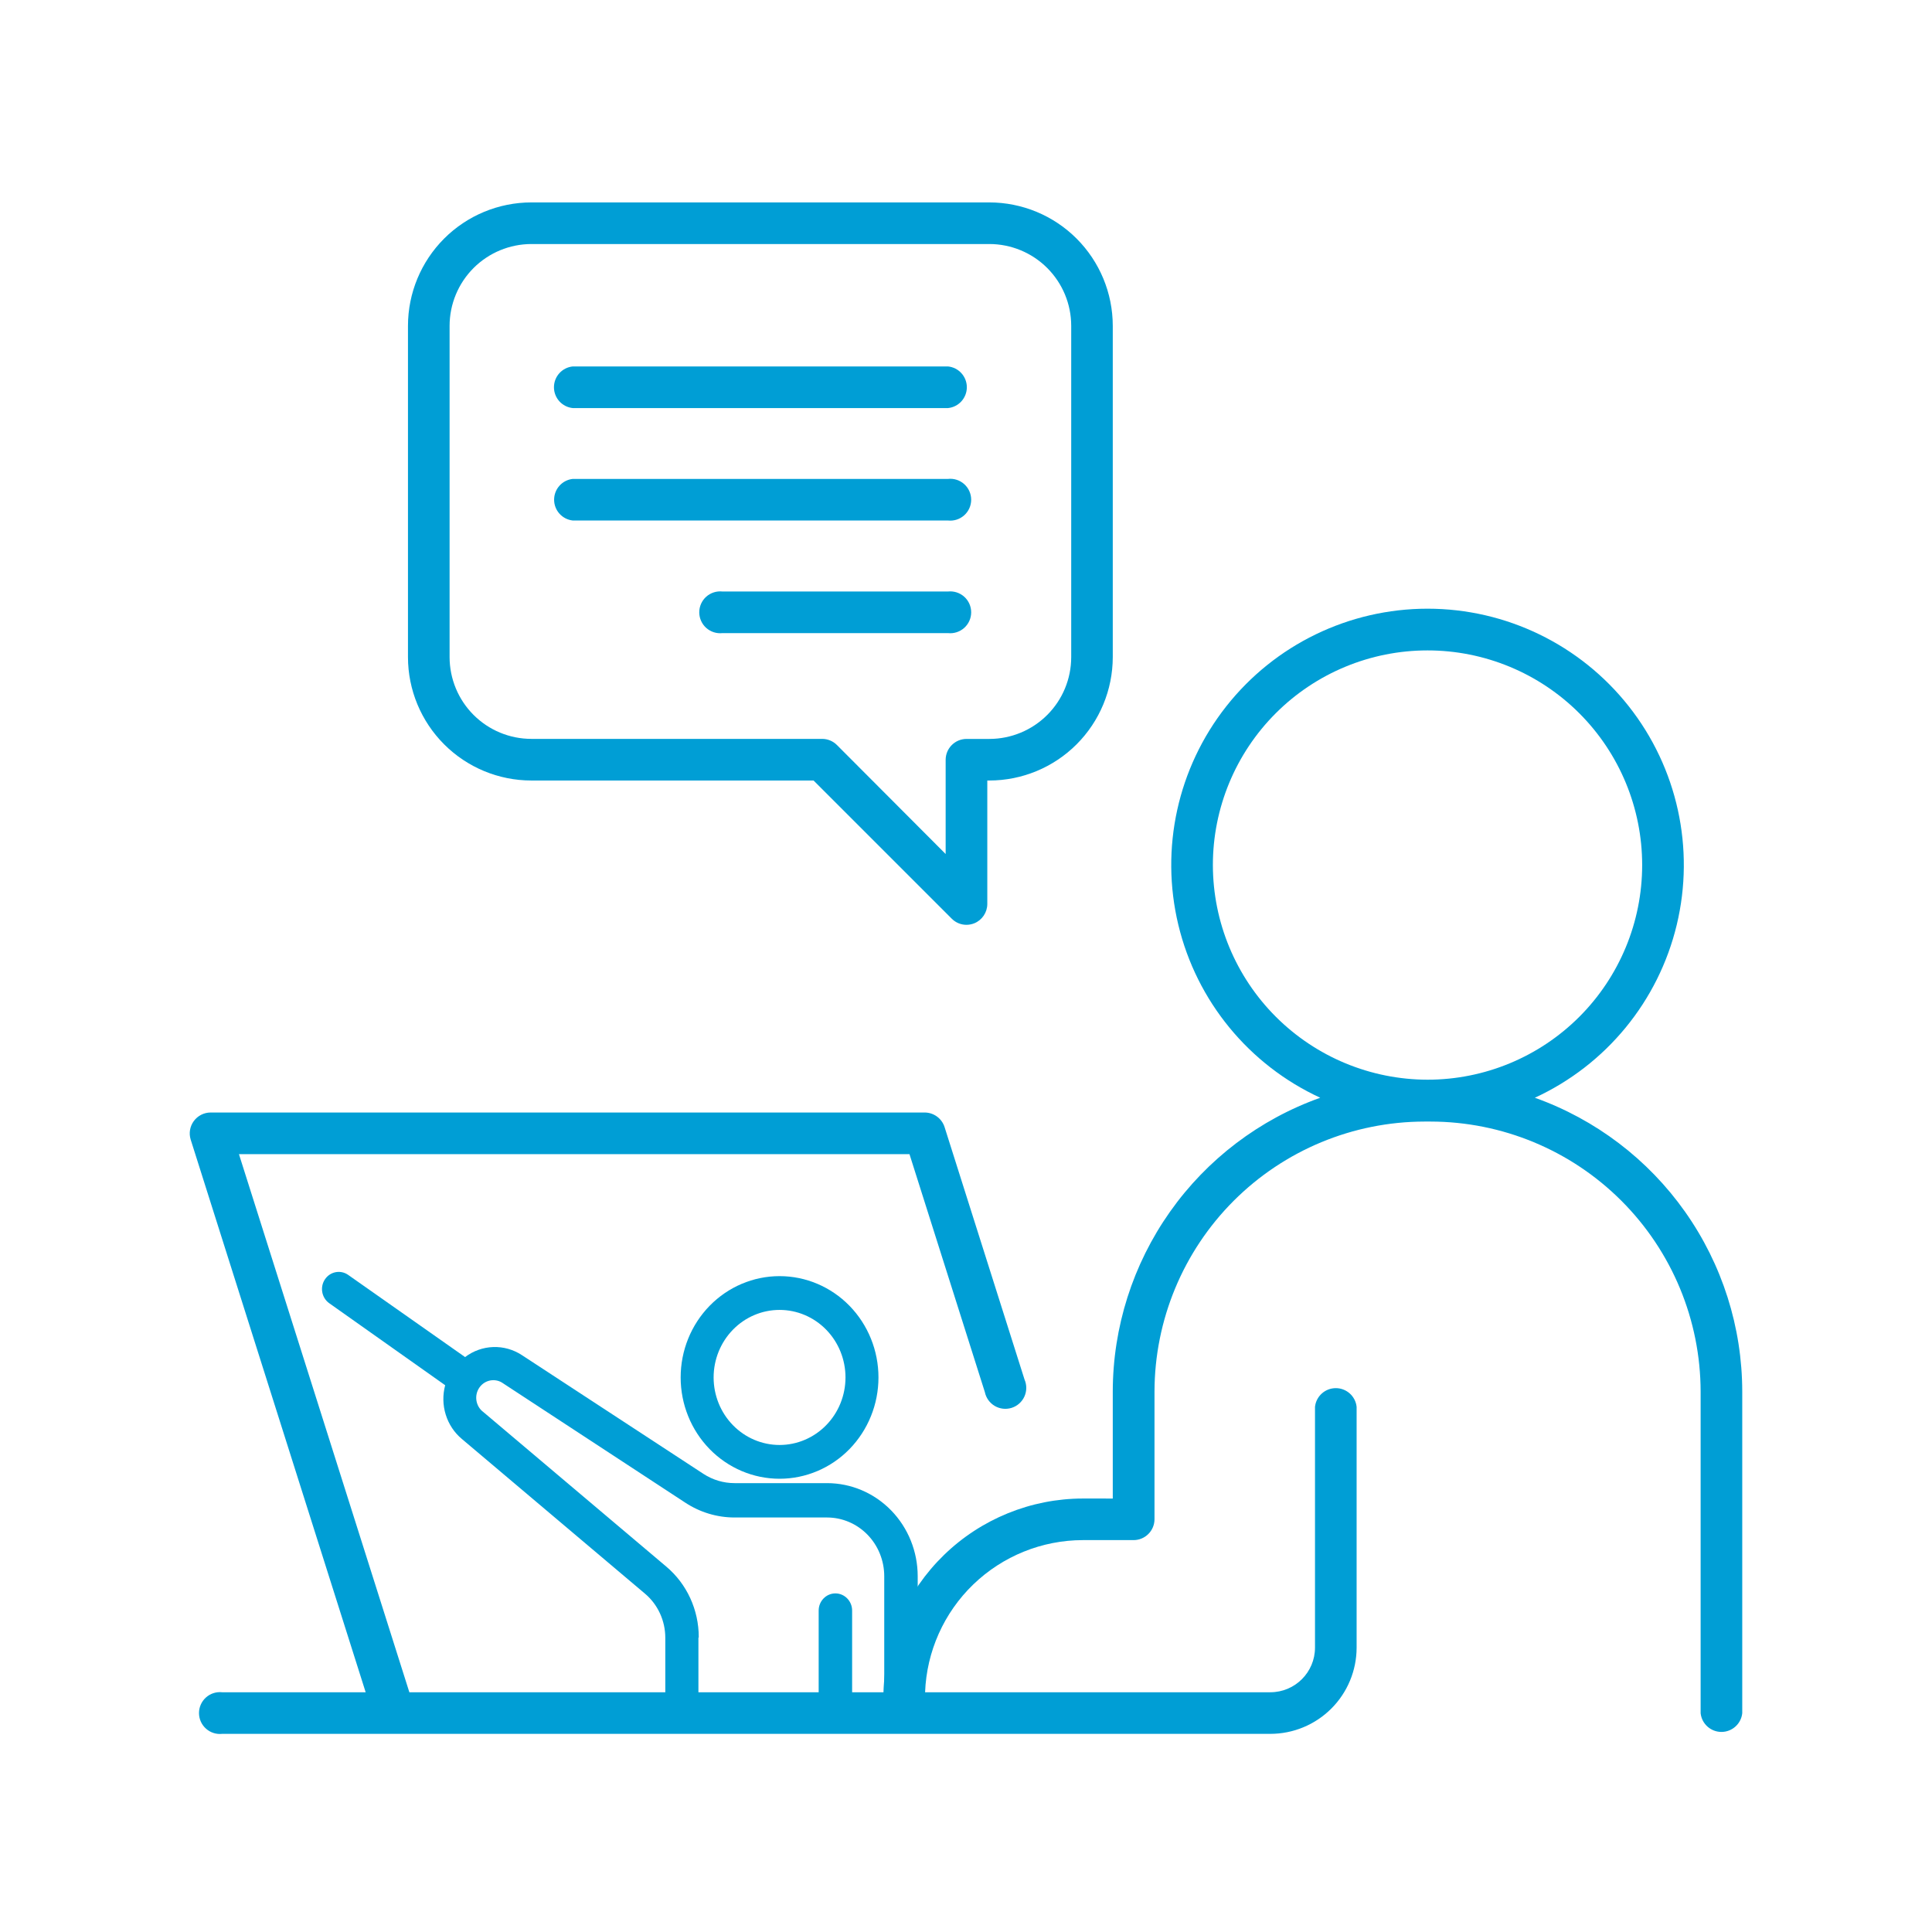 <?xml version="1.0" encoding="UTF-8"?> <svg xmlns="http://www.w3.org/2000/svg" width="120" height="120" viewBox="0 0 120 120" fill="none"><path fill-rule="evenodd" clip-rule="evenodd" d="M95.332 68.183C99.76 66.141 103.008 62.183 104.146 57.442C105.284 52.7 104.187 47.7 101.168 43.871C98.15 40.042 93.543 37.807 88.667 37.807C83.791 37.807 79.184 40.042 76.166 43.871C73.147 47.7 72.05 52.7 73.188 57.442C74.326 62.183 77.574 66.141 82.002 68.183C78.235 69.526 74.975 72 72.669 75.267C70.362 78.534 69.121 82.433 69.116 86.433V93.077L67.257 93.076C64.035 93.081 60.941 94.34 58.63 96.585C56.318 98.832 54.971 101.888 54.874 105.109H25.426L14.841 71.685H56.489L61.171 86.466C61.245 86.826 61.469 87.139 61.786 87.326C62.103 87.512 62.485 87.555 62.836 87.444C63.187 87.332 63.474 87.078 63.627 86.743C63.779 86.408 63.783 86.024 63.636 85.687L58.669 70.004C58.497 69.468 58 69.103 57.436 69.1H13.074C12.663 69.103 12.279 69.302 12.036 69.633C11.793 69.965 11.722 70.391 11.844 70.783L22.712 105.109H13.8C13.433 105.069 13.066 105.187 12.792 105.433C12.517 105.68 12.36 106.032 12.36 106.401C12.36 106.77 12.517 107.122 12.792 107.368C13.066 107.615 13.433 107.733 13.8 107.693H78.908C80.328 107.691 81.688 107.126 82.692 106.122C83.695 105.119 84.26 103.757 84.262 102.338V87.379C84.19 86.72 83.633 86.22 82.97 86.22C82.306 86.22 81.749 86.72 81.677 87.379V102.338C81.675 103.868 80.436 105.107 78.906 105.109H57.459C57.554 102.573 58.628 100.173 60.454 98.411C62.281 96.65 64.718 95.663 67.256 95.659H70.408C71.126 95.659 71.708 95.077 71.708 94.359V86.432C71.715 81.987 73.486 77.725 76.63 74.581C79.775 71.438 84.036 69.669 88.482 69.662H88.849C93.298 69.667 97.563 71.437 100.709 74.583C103.855 77.729 105.624 81.994 105.629 86.443V106.413C105.701 107.073 106.258 107.573 106.922 107.573C107.585 107.573 108.142 107.073 108.214 106.413V86.431C108.21 82.432 106.969 78.532 104.663 75.266C102.357 72 99.097 69.526 95.332 68.183ZM79.236 44.305C76.736 46.806 75.333 50.198 75.334 53.734C75.34 57.268 76.746 60.655 79.246 63.154C81.745 65.652 85.132 67.057 88.666 67.062C92.202 67.062 95.594 65.656 98.094 63.156C100.594 60.656 101.998 57.264 101.998 53.728C101.998 50.192 100.593 46.801 98.092 44.301C95.591 41.8 92.199 40.397 88.663 40.398C85.127 40.398 81.736 41.803 79.236 44.305Z" fill="#009ED5"></path><path d="M33.004 48.479H50.532L59.116 57.063C59.358 57.306 59.686 57.443 60.03 57.442C60.199 57.441 60.366 57.409 60.523 57.344C61.005 57.143 61.32 56.673 61.323 56.151V48.479H61.453C63.485 48.477 65.432 47.669 66.869 46.232C68.305 44.796 69.113 42.848 69.116 40.817V20.235C69.114 18.203 68.305 16.256 66.869 14.819C65.432 13.382 63.485 12.575 61.453 12.572H33.004C30.972 12.574 29.023 13.382 27.587 14.818C26.15 16.255 25.342 18.203 25.34 20.235V40.817C25.342 42.849 26.15 44.796 27.587 46.233C29.023 47.67 30.972 48.478 33.004 48.479ZM27.925 20.236C27.927 18.89 28.463 17.599 29.414 16.647C30.367 15.695 31.657 15.16 33.004 15.157H61.453C62.8 15.158 64.092 15.694 65.044 16.645C65.998 17.598 66.534 18.889 66.535 20.236V40.818C66.534 42.164 65.999 43.455 65.046 44.406C64.094 45.358 62.804 45.894 61.458 45.896H60.036C59.318 45.896 58.736 46.477 58.736 47.196V53.045L51.982 46.273C51.739 46.03 51.41 45.894 51.067 45.893H33.004C31.657 45.893 30.366 45.357 29.414 44.405C28.462 43.453 27.927 42.162 27.925 40.815L27.925 20.236Z" fill="#009ED5"></path><path d="M35.577 25.346H58.882C59.546 25.28 60.052 24.72 60.052 24.053C60.052 23.385 59.546 22.826 58.882 22.76H35.577C34.913 22.826 34.407 23.385 34.407 24.053C34.407 24.72 34.913 25.28 35.577 25.346Z" fill="#009ED5"></path><path d="M35.577 32.33H58.882C59.249 32.37 59.615 32.252 59.89 32.005C60.165 31.759 60.322 31.407 60.322 31.038C60.322 30.669 60.165 30.317 59.89 30.07C59.615 29.824 59.249 29.706 58.882 29.746H35.577C34.917 29.817 34.417 30.374 34.417 31.038C34.417 31.702 34.917 32.258 35.577 32.33Z" fill="#009ED5"></path><path d="M44.872 36.739C44.505 36.7 44.138 36.818 43.863 37.064C43.589 37.31 43.432 37.663 43.432 38.032C43.432 38.401 43.589 38.753 43.863 38.999C44.138 39.245 44.505 39.364 44.872 39.324H58.882C59.249 39.364 59.615 39.245 59.89 38.999C60.165 38.753 60.322 38.401 60.322 38.032C60.322 37.663 60.165 37.31 59.89 37.064C59.615 36.818 59.249 36.7 58.882 36.739H44.872Z" fill="#009ED5"></path><path d="M48.42 91.848C46.791 91.848 45.228 91.185 44.076 90.005C42.924 88.824 42.277 87.224 42.277 85.555C42.277 83.886 42.924 82.286 44.076 81.106C45.228 79.926 46.791 79.263 48.42 79.263C50.049 79.263 51.612 79.926 52.764 81.106C53.915 82.286 54.563 83.886 54.563 85.555C54.563 87.224 53.915 88.824 52.764 90.005C51.612 91.185 50.049 91.848 48.42 91.848ZM48.42 81.361C47.334 81.361 46.292 81.802 45.524 82.589C44.756 83.376 44.324 84.443 44.324 85.555C44.324 86.668 44.756 87.735 45.524 88.521C46.292 89.308 47.334 89.75 48.42 89.75C49.506 89.75 50.547 89.308 51.316 88.521C52.084 87.735 52.515 86.668 52.515 85.555C52.515 84.443 52.084 83.376 51.316 82.589C50.547 81.802 49.506 81.361 48.42 81.361Z" fill="#009ED5"></path><path d="M43.38 106V101.733L43.401 101.69C43.403 99.992 42.663 98.382 41.385 97.305L30.02 87.703C29.543 87.35 29.437 86.667 29.78 86.178C30.125 85.689 30.791 85.579 31.266 85.933L42.569 93.336C43.481 93.935 44.541 94.254 45.624 94.254H51.369C52.312 94.254 53.215 94.638 53.881 95.322C54.548 96.007 54.922 96.935 54.922 97.903V106L57 106V97.903C57 96.369 56.407 94.898 55.351 93.814C54.295 92.729 52.862 92.12 51.369 92.12H45.634C44.947 92.122 44.272 91.922 43.691 91.544L32.42 84.172C31.889 83.822 31.266 83.646 30.636 83.667C30.005 83.688 29.396 83.905 28.887 84.29L21.615 79.179C21.142 78.855 20.503 78.982 20.181 79.464C19.86 79.946 19.977 80.604 20.442 80.94L27.651 86.039C27.489 86.639 27.501 87.275 27.686 87.868C27.87 88.461 28.219 88.986 28.69 89.379L40.055 98.98C40.86 99.655 41.325 100.666 41.323 101.733V106H43.38Z" fill="#009ED5"></path><path d="M50.849 100.036V106H52.927V100.036C52.927 99.447 52.462 98.969 51.888 98.969C51.315 98.969 50.849 99.447 50.849 100.036Z" fill="#009ED5"></path></svg> 